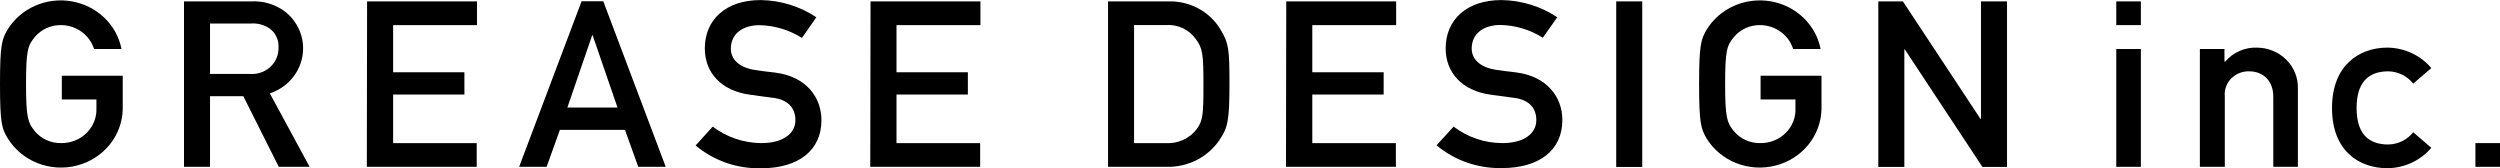 <svg xmlns="http://www.w3.org/2000/svg" width="208" height="14" viewBox="0 0 208 14" fill="none"><g clip-path="url(#clip0_255:49)"><path d="M5.143 6.303H10.211V9.107C10.184 10.182 9.794 11.219 9.102 12.062C8.409 12.905 7.452 13.508 6.373 13.78C5.294 14.053 4.152 13.98 3.121 13.572C2.089 13.164 1.222 12.444 0.651 11.521C0.16 10.711 0 10.303 0 6.997C0 3.691 0.16 3.284 0.623 2.474C1.154 1.604 1.948 0.912 2.899 0.489C3.849 0.066 4.911 -0.068 5.942 0.107C6.973 0.281 7.924 0.754 8.669 1.464C9.413 2.173 9.916 3.085 10.109 4.077H7.823C7.647 3.508 7.287 3.008 6.796 2.65C6.305 2.292 5.707 2.095 5.091 2.088C4.669 2.08 4.249 2.167 3.867 2.341C3.484 2.515 3.149 2.771 2.886 3.091C2.314 3.791 2.166 4.193 2.166 6.997C2.166 9.802 2.326 10.209 2.886 10.903C3.149 11.223 3.484 11.48 3.867 11.654C4.249 11.828 4.669 11.914 5.091 11.906C5.486 11.911 5.878 11.838 6.242 11.692C6.606 11.546 6.936 11.329 7.21 11.056C7.485 10.782 7.699 10.458 7.838 10.102C7.978 9.746 8.041 9.366 8.023 8.986V8.275H5.143V6.303Z" fill="black"></path><path d="M15.309 0.116H20.886C21.939 0.057 22.977 0.382 23.794 1.025C24.341 1.48 24.754 2.066 24.991 2.724C25.228 3.381 25.281 4.088 25.145 4.772C25.009 5.455 24.688 6.093 24.215 6.619C23.742 7.145 23.134 7.542 22.451 7.769L25.76 13.879H23.194L20.246 8.006H17.474V13.879H15.309V0.116ZM17.474 6.149H20.743C21.057 6.179 21.375 6.144 21.674 6.046C21.973 5.948 22.247 5.789 22.477 5.58C22.707 5.371 22.889 5.117 23.008 4.835C23.128 4.553 23.184 4.25 23.172 3.945C23.191 3.648 23.135 3.351 23.01 3.078C22.884 2.806 22.693 2.567 22.451 2.381C21.99 2.064 21.428 1.914 20.863 1.956H17.474V6.149Z" fill="black"></path><path d="M30.542 0.116H39.685V2.089H32.708V6.012H38.639V7.868H32.708V11.907H39.662V13.879H30.52L30.542 0.116Z" fill="black"></path><path d="M51.999 10.804H46.582L45.479 13.879H43.193L48.388 0.104H50.193L55.388 13.879H53.102L51.999 10.804ZM51.376 8.947L49.308 2.936H49.268L47.205 8.947H51.376Z" fill="black"></path><path d="M59.298 10.534C60.452 11.415 61.878 11.898 63.349 11.906C65.115 11.906 66.178 11.135 66.178 9.994C66.178 9.03 65.606 8.292 64.315 8.138C63.669 8.06 63.172 7.983 62.429 7.884C59.961 7.559 58.641 6.011 58.641 4.027C58.641 1.669 60.355 0.005 63.292 0.005C64.948 0.03 66.559 0.529 67.921 1.438L66.721 3.157C65.671 2.489 64.447 2.12 63.189 2.094C61.869 2.094 60.806 2.749 60.806 4.066C60.806 4.837 61.378 5.609 62.829 5.824C63.212 5.884 63.749 5.961 64.435 6.033C67.104 6.347 68.344 8.127 68.344 10C68.344 12.534 66.401 14 63.332 14C61.331 14.049 59.384 13.372 57.875 12.104L59.298 10.534Z" fill="black"></path><path d="M72.429 0.116H81.572V2.089H74.589V6.012H80.526V7.868H74.589V11.907H81.549V13.879H72.406L72.429 0.116Z" fill="black"></path><path d="M92.189 0.116H97.178C98.054 0.086 98.921 0.286 99.688 0.695C100.455 1.103 101.092 1.705 101.532 2.435C102.235 3.592 102.292 4.088 102.292 6.997C102.292 10.094 102.132 10.634 101.492 11.598C101.02 12.318 100.361 12.907 99.58 13.307C98.8 13.707 97.924 13.904 97.041 13.879H92.189V0.116ZM94.355 11.906H96.938C97.449 11.945 97.962 11.855 98.427 11.645C98.892 11.436 99.292 11.114 99.59 10.711C100.069 10.011 100.127 9.609 100.127 7.074C100.127 4.54 100.069 4 99.487 3.245C99.209 2.849 98.825 2.533 98.377 2.33C97.928 2.126 97.431 2.043 96.938 2.088H94.355V11.906Z" fill="black"></path><path d="M107.017 0.116H116.16V2.089H109.183V6.012H115.12V7.868H109.183V11.907H116.137V13.879H106.994L107.017 0.116Z" fill="black"></path><path d="M120.942 10.534C122.095 11.416 123.522 11.9 124.994 11.906C126.76 11.906 127.822 11.135 127.822 9.994C127.822 9.03 127.251 8.292 125.954 8.138C125.314 8.06 124.811 7.983 124.068 7.884C121.605 7.559 120.28 6.011 120.28 4.027C120.28 1.669 121.994 0.005 124.931 0.005C126.589 0.03 128.202 0.528 129.565 1.438L128.36 3.14C127.312 2.471 126.09 2.103 124.834 2.077C123.508 2.077 122.445 2.733 122.445 4.049C122.445 4.821 123.017 5.592 124.474 5.807C124.851 5.868 125.394 5.945 126.074 6.016C128.742 6.33 129.988 8.11 129.988 9.983C129.988 12.518 128.04 13.983 124.971 13.983C122.972 14.031 121.027 13.354 119.52 12.088L120.942 10.534Z" fill="black"></path><path d="M134.469 0.116H136.634V13.89H134.469V0.116Z" fill="black"></path><path d="M146.48 6.303H151.548V9.107C151.52 10.182 151.131 11.219 150.438 12.062C149.746 12.905 148.788 13.508 147.709 13.78C146.631 14.053 145.489 13.98 144.457 13.572C143.425 13.164 142.559 12.444 141.988 11.521C141.525 10.711 141.365 10.303 141.365 6.997C141.365 3.691 141.525 3.284 141.988 2.474C142.519 1.604 143.313 0.912 144.264 0.489C145.214 0.066 146.276 -0.068 147.307 0.107C148.338 0.281 149.289 0.754 150.034 1.464C150.779 2.173 151.281 3.085 151.474 4.077H149.188C149.012 3.508 148.653 3.008 148.161 2.65C147.67 2.292 147.072 2.095 146.457 2.088C146.034 2.08 145.615 2.167 145.232 2.341C144.85 2.515 144.514 2.771 144.251 3.091C143.68 3.791 143.531 4.193 143.531 6.997C143.531 9.802 143.691 10.209 144.251 10.903C144.514 11.223 144.85 11.48 145.232 11.654C145.615 11.828 146.034 11.914 146.457 11.906C146.851 11.911 147.242 11.838 147.606 11.692C147.971 11.546 148.3 11.329 148.574 11.056C148.848 10.782 149.061 10.457 149.2 10.101C149.339 9.746 149.401 9.366 149.382 8.986V8.275H146.48V6.303Z" fill="black"></path><path d="M156.275 0.116H158.321L164.778 9.896H164.818V0.116H166.984V13.89H164.938L158.481 4.111H158.441V13.89H156.275V0.116Z" fill="black"></path><path d="M176.074 0.116H178.12V2.089H176.074V0.116ZM176.074 4.078H178.12V13.879H176.074V4.078Z" fill="black"></path><path d="M183.029 4.077H185.075V5.124H185.144C185.461 4.745 185.866 4.442 186.327 4.241C186.787 4.039 187.29 3.943 187.795 3.962C188.251 3.967 188.701 4.059 189.119 4.234C189.537 4.408 189.915 4.661 190.23 4.978C190.546 5.295 190.793 5.67 190.956 6.08C191.12 6.49 191.197 6.928 191.184 7.367V13.879H189.138V8.039C189.138 6.706 188.275 5.934 187.132 5.934C186.85 5.926 186.57 5.977 186.31 6.082C186.05 6.187 185.816 6.345 185.624 6.544C185.432 6.743 185.286 6.979 185.196 7.237C185.107 7.495 185.075 7.768 185.104 8.039V13.879H183.029V4.077Z" fill="black"></path><path d="M202.286 12.297C201.844 12.821 201.287 13.244 200.656 13.537C200.025 13.831 199.335 13.987 198.635 13.995C196.286 13.995 194.023 12.568 194.023 8.986C194.023 5.405 196.309 3.961 198.635 3.961C199.336 3.969 200.027 4.125 200.658 4.419C201.289 4.714 201.845 5.139 202.286 5.664L200.778 6.959C200.537 6.649 200.226 6.395 199.868 6.218C199.511 6.04 199.117 5.943 198.715 5.934C197.052 5.934 196.069 6.843 196.069 8.986C196.069 11.13 197.052 12.022 198.715 12.022C199.116 12.013 199.51 11.916 199.867 11.74C200.224 11.563 200.536 11.311 200.778 11.003L202.286 12.297Z" fill="black"></path><path d="M205.955 11.906H208.001V13.879H205.955V11.906Z" fill="black"></path></g><defs><clipPath id="clip0_255:49"><rect width="208" height="14" fill="white"></rect></clipPath></defs></svg>